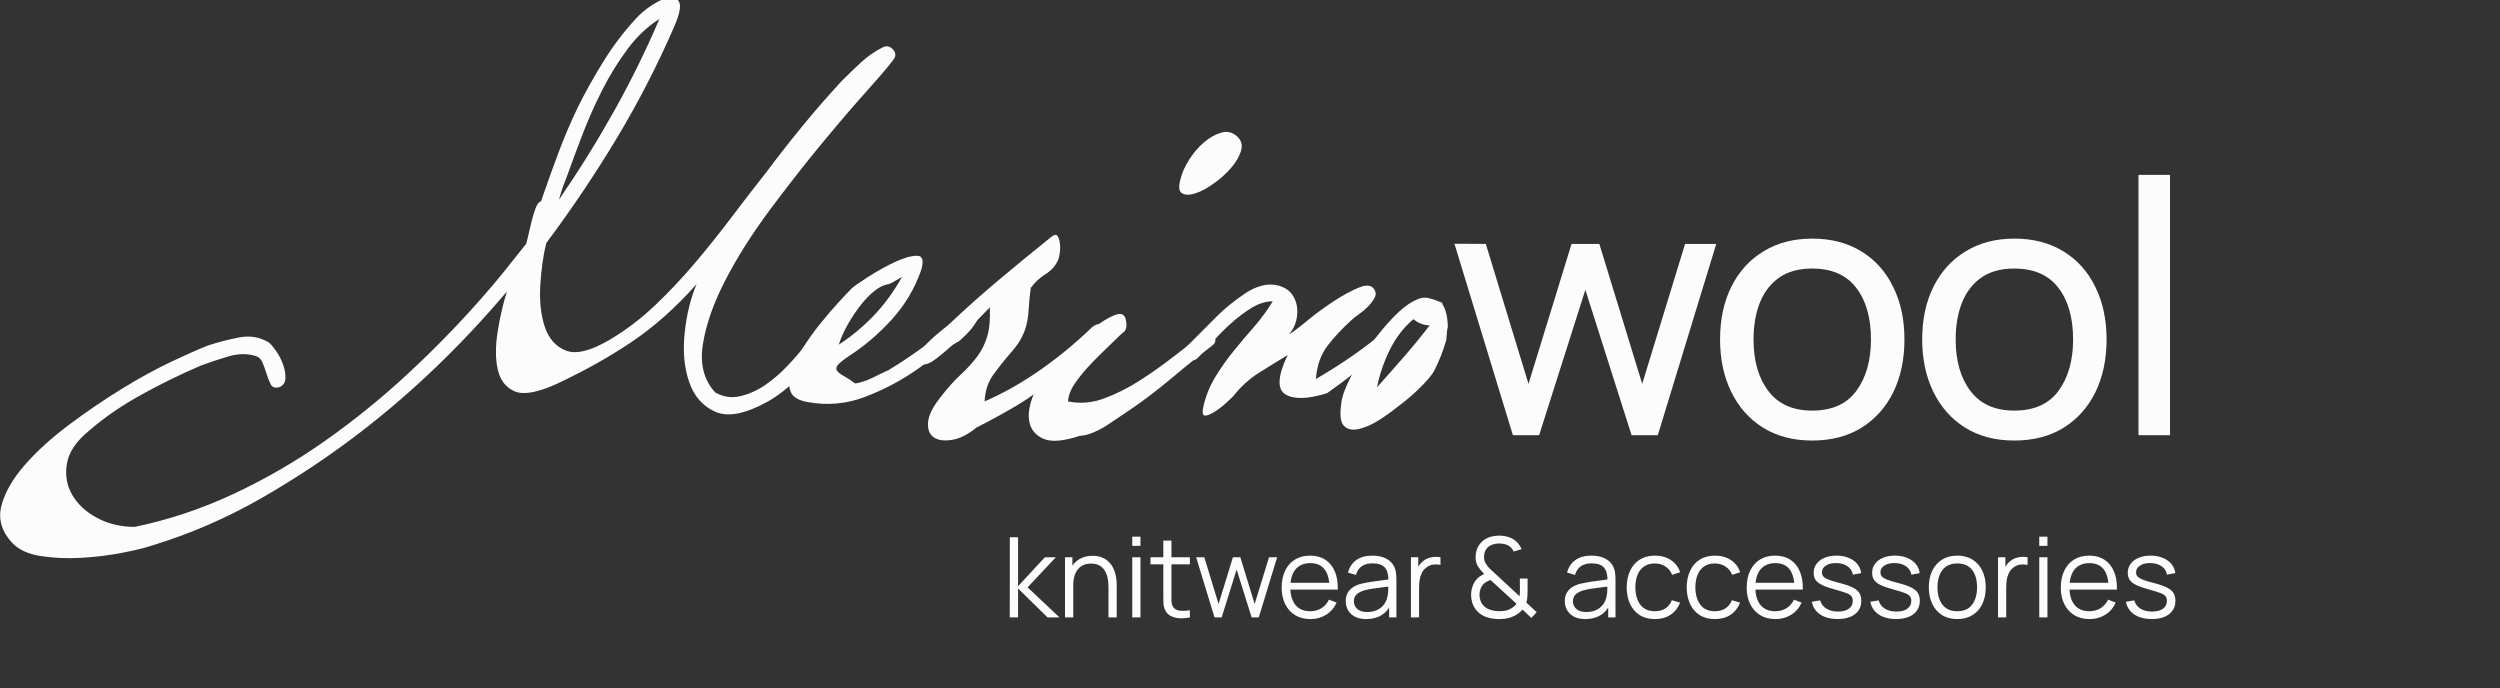 <?xml version="1.0" encoding="UTF-8"?> <svg xmlns="http://www.w3.org/2000/svg" width="247" height="68" viewBox="0 0 247 68" fill="none"><rect x="0" y="0" width="247" height="68" fill="#333333" stroke="none"/> <g clip-path="url(#clip0_176_246)"> <path d="M88.238 5.936C87.845 6.477 86.988 7.486 85.664 8.961C84.341 10.437 82.845 12.184 81.178 14.2C79.512 16.218 77.808 18.395 76.068 20.731C74.327 23.068 72.869 25.367 71.693 27.631C70.516 29.894 69.768 32.009 69.45 33.977C69.131 35.945 69.535 37.544 70.663 38.773C71.448 39.217 72.269 39.34 73.126 39.143C73.984 38.946 74.793 38.589 75.553 38.072C76.313 37.556 77.036 36.941 77.722 36.227C78.409 35.514 78.996 34.838 79.487 34.198C79.732 33.854 79.928 33.731 80.076 33.829C80.223 33.927 80.308 34.124 80.333 34.42C80.357 34.715 80.32 35.06 80.223 35.453C80.125 35.846 79.953 36.191 79.708 36.486C79.168 37.076 78.568 37.654 77.906 38.22C77.244 38.785 76.57 39.266 75.884 39.659C73.678 40.888 71.95 41.233 70.7 40.692C69.45 40.151 68.58 39.167 68.089 37.741C67.6 36.314 67.452 34.69 67.648 32.87C67.844 31.049 68.236 29.451 68.825 28.074C66.766 30.386 64.621 32.292 62.391 33.792C60.16 35.293 57.672 36.682 54.927 37.962C53.064 38.798 51.703 39.032 50.846 38.663C49.988 38.294 49.436 37.593 49.192 36.56C48.946 35.526 48.934 34.297 49.154 32.87C49.375 31.443 49.681 30.09 50.074 28.811C47.868 31.419 45.552 33.891 43.124 36.227C40.698 38.565 38.136 40.766 35.44 42.832C32.352 45.193 29.104 47.345 25.698 49.289C22.29 51.232 18.724 52.769 14.998 53.901C14.262 54.147 13.246 54.393 11.947 54.639C10.647 54.885 9.312 55.045 7.939 55.118C6.566 55.192 5.255 55.13 4.005 54.934C2.755 54.737 1.811 54.294 1.174 53.605C0.144 52.474 -0.198 51.257 0.144 49.953C0.487 48.649 1.248 47.321 2.424 45.968C3.6 44.615 5.059 43.287 6.799 41.983C8.539 40.68 10.292 39.486 12.057 38.404C13.822 37.322 15.489 36.412 17.057 35.674C18.626 34.937 19.802 34.42 20.587 34.124C21.469 33.829 22.462 33.571 23.565 33.349C24.668 33.128 25.66 33.288 26.543 33.829C26.739 33.977 26.984 34.26 27.278 34.678C27.573 35.096 27.805 35.551 27.977 36.043C28.148 36.535 28.222 36.99 28.197 37.408C28.173 37.826 27.965 38.109 27.572 38.257C27.18 38.355 26.91 38.269 26.764 37.999C26.617 37.728 26.482 37.396 26.359 37.002C26.236 36.608 26.102 36.227 25.955 35.859C25.807 35.49 25.562 35.256 25.22 35.158C24.386 34.912 23.479 34.937 22.499 35.231C21.518 35.526 20.636 35.822 19.851 36.117C17.891 36.953 15.929 37.913 13.969 38.995C12.008 40.077 10.292 41.258 8.821 42.537C7.547 43.57 6.812 44.652 6.615 45.784C6.419 46.915 6.591 47.948 7.13 48.883C7.669 49.818 8.49 50.581 9.593 51.17C10.696 51.761 11.934 52.056 13.307 52.056C16.641 51.367 19.888 50.285 23.05 48.809C26.212 47.333 29.227 45.587 32.094 43.57C34.962 41.553 37.696 39.34 40.294 36.928C42.892 34.518 45.294 32.059 47.5 29.549C48.284 28.664 49.044 27.766 49.779 26.856C50.515 25.946 51.25 25.024 51.986 24.088C52.035 23.941 52.108 23.646 52.206 23.203C52.304 22.76 52.415 22.294 52.537 21.801C52.66 21.309 52.794 20.879 52.941 20.51C53.089 20.141 53.26 19.932 53.457 19.882C53.995 18.308 54.559 16.735 55.147 15.16C55.736 13.586 56.397 12.036 57.133 10.511C57.868 9.035 58.702 7.547 59.633 6.047C60.565 4.546 61.619 3.156 62.795 1.877C63.285 1.336 63.861 0.856 64.523 0.439C65.185 0.02 65.748 -0.213 66.214 -0.262C66.68 -0.311 66.986 -0.127 67.134 0.291C67.281 0.709 67.109 1.484 66.618 2.616C64.952 6.453 63.052 10.142 60.92 13.684C58.787 17.226 56.471 20.67 53.971 24.015C53.676 25.196 53.481 26.573 53.383 28.147C53.285 29.721 53.432 31.099 53.824 32.28C54.216 33.461 54.915 34.247 55.919 34.641C56.925 35.035 58.383 34.666 60.295 33.535C61.864 32.599 63.335 31.481 64.707 30.177C66.08 28.873 67.391 27.483 68.641 26.007C69.891 24.532 71.092 23.031 72.244 21.506C73.396 19.981 74.536 18.505 75.663 17.078C76.84 15.504 78.053 13.955 79.303 12.43C80.553 10.905 81.84 9.429 83.163 8.002C83.801 7.362 84.439 6.748 85.076 6.157C85.713 5.567 86.424 5.075 87.209 4.681C87.6 4.485 87.943 4.558 88.238 4.903C88.532 5.247 88.532 5.591 88.238 5.936ZM56.03 17.374C55.932 17.62 55.809 17.94 55.662 18.333C55.515 18.727 55.368 19.194 55.221 19.735C57.182 16.881 58.996 13.967 60.662 10.991C62.329 8.014 63.824 4.977 65.148 1.877C63.971 2.616 62.918 3.611 61.986 4.866C61.054 6.121 60.221 7.474 59.486 8.925C58.751 10.376 58.101 11.839 57.537 13.315C56.974 14.791 56.471 16.144 56.03 17.374Z" fill="#FCFCFC"></path> <path d="M95.818 31.468C96.407 31.222 96.677 31.197 96.628 31.394C96.579 31.591 96.431 31.862 96.186 32.206C95.941 32.55 95.647 32.883 95.304 33.202C94.961 33.522 94.789 33.682 94.789 33.682C94.005 34.124 93.269 34.592 92.583 35.084C91.897 35.576 91.211 36.068 90.524 36.56C88.955 37.642 87.265 38.528 85.451 39.217C83.637 39.905 81.773 40.077 79.862 39.733C78.93 39.585 78.354 39.253 78.134 38.736C77.914 38.22 77.914 37.593 78.134 36.855C78.354 36.117 78.735 35.318 79.273 34.457C79.813 33.596 80.401 32.772 81.038 31.985C81.676 31.197 82.277 30.496 82.84 29.882C83.404 29.267 83.833 28.812 84.127 28.516C84.323 28.319 84.862 27.938 85.745 27.373C86.627 26.807 87.509 26.315 88.392 25.897C89.274 25.479 90.01 25.27 90.598 25.27C91.186 25.27 91.309 25.786 90.966 26.819C90.328 28.59 89.372 30.177 88.098 31.579C86.823 32.981 85.426 34.174 83.906 35.158C83.318 35.551 82.938 35.859 82.766 36.08C82.595 36.301 82.583 36.498 82.73 36.67C82.877 36.843 83.11 37.015 83.428 37.187C83.747 37.359 84.103 37.593 84.495 37.888C85.083 37.79 85.647 37.605 86.186 37.334C86.725 37.064 87.265 36.806 87.803 36.56C89.176 35.723 90.5 34.825 91.774 33.866C93.049 32.907 94.397 32.108 95.818 31.468ZM87.803 28.074C87.362 28.122 86.897 28.344 86.406 28.738C85.917 29.132 85.451 29.611 85.009 30.177C84.568 30.742 84.152 31.37 83.759 32.059C83.367 32.747 83.073 33.411 82.877 34.051C84.152 33.215 85.315 32.243 86.37 31.136C87.424 30.029 88.343 28.762 89.127 27.336C89.078 27.385 88.857 27.52 88.466 27.741C88.073 27.963 87.853 28.074 87.803 28.074Z" fill="#FCFCFC"></path> <path d="M107.869 32.354C108.164 32.108 108.385 32.009 108.531 32.058C108.678 32.108 108.764 32.243 108.789 32.464C108.813 32.686 108.764 32.956 108.642 33.275C108.519 33.595 108.286 33.878 107.943 34.124C107.256 34.666 106.582 35.206 105.921 35.748C105.259 36.289 104.585 36.879 103.899 37.519C102.82 38.502 101.631 39.376 100.332 40.138C99.033 40.901 97.746 41.602 96.472 42.242C95.639 42.93 94.829 43.336 94.045 43.459C93.26 43.582 92.66 43.496 92.244 43.201C91.827 42.906 91.643 42.413 91.692 41.725C91.741 41.036 92.158 40.2 92.942 39.216C93.628 38.33 94.291 37.593 94.927 37.002C95.565 36.412 96.104 35.822 96.545 35.231C96.987 34.641 97.317 33.977 97.538 33.239C97.759 32.501 97.844 31.542 97.795 30.361C97.55 30.607 97.121 31.049 96.508 31.689C95.896 32.329 95.246 32.981 94.559 33.645C93.874 34.309 93.211 34.887 92.575 35.379C91.937 35.871 91.472 36.068 91.177 35.969C90.687 35.822 90.528 35.551 90.7 35.158C90.871 34.764 91.177 34.346 91.618 33.903C92.06 33.461 92.513 33.055 92.979 32.686C93.445 32.316 93.727 32.083 93.825 31.985C95.442 30.459 97.072 29.008 98.715 27.631C100.357 26.253 102.036 24.876 103.752 23.498C104.095 23.203 104.328 23.129 104.45 23.277C104.573 23.425 104.658 23.658 104.707 23.978C104.756 24.298 104.756 24.63 104.707 24.974C104.658 25.318 104.609 25.54 104.56 25.638C104.315 26.229 103.899 26.708 103.31 27.077C102.722 27.446 102.232 27.901 101.839 28.442C101.741 29.131 101.68 29.746 101.656 30.287C101.631 30.829 101.57 31.345 101.472 31.837C101.374 32.329 101.203 32.821 100.957 33.313C100.712 33.804 100.344 34.321 99.855 34.862C99.217 35.6 98.641 36.326 98.126 37.039C97.612 37.752 97.329 38.626 97.28 39.658C99.192 38.822 101.056 37.765 102.869 36.486C104.683 35.206 106.35 33.829 107.869 32.354Z" fill="#FCFCFC"></path> <path d="M119.048 32.87C119.391 32.624 119.685 32.711 119.93 33.128C120.175 33.547 120.126 33.879 119.783 34.125C119.391 34.42 118.84 34.85 118.128 35.416C117.418 35.982 116.682 36.585 115.923 37.224C115.163 37.864 114.428 38.454 113.716 38.995C113.006 39.536 112.43 39.954 111.989 40.25C111.694 40.447 111.314 40.705 110.848 41.025C110.383 41.345 109.905 41.664 109.415 41.984C108.924 42.304 108.435 42.562 107.944 42.758C107.454 42.955 107.037 43.054 106.694 43.054C105.076 43.595 103.876 43.693 103.091 43.349C102.307 43.005 101.841 42.439 101.694 41.652C101.546 40.864 101.706 39.93 102.171 38.848C102.637 37.766 103.36 36.732 104.341 35.748C104.488 35.551 104.917 35.121 105.628 34.457C106.338 33.793 107.099 33.141 107.907 32.501C108.716 31.862 109.451 31.407 110.114 31.137C110.775 30.866 111.155 31.05 111.254 31.69C111.351 32.231 111.277 32.6 111.033 32.797C110.788 32.993 110.493 33.264 110.15 33.609C109.758 34.002 109.317 34.433 108.826 34.9C108.337 35.367 107.858 35.859 107.393 36.376C106.927 36.892 106.51 37.421 106.143 37.963C105.775 38.503 105.567 39.069 105.518 39.659C106.694 39.905 107.883 39.807 109.084 39.365C110.285 38.922 111.462 38.331 112.614 37.593C113.765 36.855 114.893 36.056 115.996 35.195C117.099 34.334 118.117 33.559 119.048 32.87ZM116.621 17.743C116.769 17.103 117.062 16.44 117.503 15.751C117.945 15.062 118.447 14.484 119.011 14.017C119.575 13.549 120.139 13.242 120.702 13.094C121.266 12.946 121.768 13.069 122.21 13.463C122.651 13.857 122.786 14.337 122.614 14.902C122.442 15.468 122.112 16.034 121.621 16.599C121.131 17.165 120.555 17.681 119.893 18.149C119.231 18.617 118.631 18.936 118.092 19.108C117.553 19.28 117.124 19.28 116.805 19.108C116.486 18.936 116.425 18.481 116.621 17.743Z" fill="#FCFCFC"></path> <path d="M137.143 32.428C137.437 32.134 137.658 32.022 137.805 32.096C137.952 32.17 138.013 32.342 137.988 32.613C137.964 32.884 137.854 33.203 137.658 33.572C137.462 33.941 137.192 34.273 136.848 34.569C135.868 35.257 134.913 35.971 133.981 36.708C133.049 37.446 132.094 38.159 131.113 38.848C129.201 39.438 127.829 39.476 126.995 38.959C126.162 38.443 126.235 37.151 127.216 35.085C126.235 35.675 125.28 36.266 124.348 36.856C123.417 37.446 122.583 38.209 121.848 39.144C121.799 39.193 121.591 39.39 121.223 39.734C120.855 40.078 120.463 40.385 120.046 40.656C119.629 40.927 119.299 41.062 119.054 41.062C118.808 41.062 118.759 40.743 118.906 40.103C119.152 39.07 119.544 38.11 120.083 37.225C120.622 36.34 121.223 35.491 121.884 34.679C122.546 33.867 123.22 33.068 123.907 32.281C124.593 31.494 125.206 30.658 125.745 29.772C125.059 29.772 124.372 29.981 123.686 30.399C123 30.817 122.326 31.321 121.664 31.912C121.002 32.502 120.39 33.117 119.826 33.757C119.262 34.396 118.759 34.938 118.318 35.38C118.171 35.528 117.987 35.601 117.766 35.601C117.546 35.601 117.362 35.54 117.215 35.417C117.068 35.294 116.97 35.135 116.921 34.938C116.872 34.741 116.945 34.544 117.141 34.347L120.304 31.174C120.647 30.83 121.064 30.461 121.553 30.067C122.044 29.673 122.546 29.305 123.061 28.96C123.576 28.616 124.115 28.37 124.678 28.222C125.243 28.075 125.794 28.075 126.334 28.222C126.872 28.37 127.289 28.628 127.583 28.997C127.878 29.366 128.061 29.784 128.135 30.251C128.208 30.719 128.184 31.198 128.061 31.691C127.939 32.183 127.706 32.625 127.363 33.019C127.657 32.871 128.22 32.453 129.054 31.764C129.887 31.075 130.77 30.423 131.701 29.809C132.632 29.194 133.491 28.727 134.275 28.407C135.06 28.087 135.574 28.173 135.819 28.665C135.966 28.911 135.954 29.182 135.783 29.477C135.611 29.772 135.39 30.055 135.121 30.325C134.851 30.596 134.556 30.842 134.238 31.063C133.92 31.285 133.687 31.469 133.54 31.617C132.657 32.404 131.873 33.24 131.186 34.125C130.5 35.011 130.108 36.118 130.01 37.446C131.284 36.708 132.522 35.921 133.723 35.085C134.924 34.248 136.064 33.363 137.143 32.428Z" fill="#FCFCFC"></path> <path d="M141.067 29.438C140.699 29.364 140.323 29.427 139.931 29.624C139.245 29.919 138.491 30.487 137.658 31.347C136.824 32.209 136.041 33.179 135.306 34.212C134.571 35.245 133.942 36.283 133.403 37.342C132.864 38.399 132.554 39.278 132.504 39.967C132.357 41.05 132.452 41.745 132.795 42.088C133.139 42.433 133.638 42.528 134.275 42.38C134.912 42.233 135.631 41.916 136.416 41.399C137.201 40.882 137.953 40.319 138.689 39.728C139.424 39.138 140.081 38.542 140.645 37.951C141.209 37.361 141.555 36.92 141.702 36.625C141.947 36.133 142.166 35.659 142.362 35.166C142.558 34.675 142.717 34.173 142.865 33.681C142.869 33.655 142.887 33.652 142.891 33.629C142.928 33.213 142.963 32.757 142.97 32.674C142.985 32.49 143.032 32.414 143.05 32.249C143.018 31.376 142.868 30.597 142.521 30.074C142.489 30.027 142.517 29.966 142.495 29.916C142.382 29.87 142.262 29.831 142.151 29.782C141.808 29.635 141.435 29.512 141.067 29.438ZM139.641 31.533C140.13 31.927 140.664 32.143 141.253 32.143C140.419 33.225 139.571 34.264 138.689 35.273C137.806 36.281 136.928 37.286 136.046 38.269C136.291 37.039 136.7 35.815 137.288 34.61C137.876 33.404 138.66 32.369 139.641 31.533Z" fill="#FCFCFC"></path> <path d="M149.475 43L143.7 24.082L146.798 24.1L151.015 37.925L155.268 24.1H158.015L162.25 37.925L166.485 24.1H169.565L163.79 43H161.2L156.633 28.633L152.065 43H149.475ZM179.042 43.525C177.163 43.525 175.542 43.099 174.177 42.248C172.823 41.396 171.779 40.218 171.044 38.712C170.309 37.208 169.942 35.481 169.942 33.532C169.942 31.549 170.315 29.811 171.062 28.317C171.808 26.824 172.864 25.663 174.229 24.835C175.594 23.995 177.198 23.575 179.042 23.575C180.932 23.575 182.559 24.001 183.924 24.852C185.289 25.692 186.333 26.865 187.057 28.37C187.792 29.863 188.159 31.584 188.159 33.532C188.159 35.504 187.792 37.242 187.057 38.748C186.322 40.241 185.272 41.413 183.907 42.265C182.542 43.105 180.92 43.525 179.042 43.525ZM179.042 40.568C181.002 40.568 182.46 39.914 183.417 38.608C184.373 37.301 184.852 35.609 184.852 33.532C184.852 31.398 184.368 29.7 183.399 28.44C182.431 27.168 180.978 26.532 179.042 26.532C177.723 26.532 176.638 26.83 175.787 27.425C174.935 28.02 174.299 28.843 173.879 29.892C173.459 30.942 173.249 32.156 173.249 33.532C173.249 35.656 173.739 37.359 174.719 38.642C175.699 39.926 177.14 40.568 179.042 40.568ZM199.012 43.525C197.134 43.525 195.512 43.099 194.147 42.248C192.794 41.396 191.75 40.218 191.015 38.712C190.28 37.208 189.912 35.481 189.912 33.532C189.912 31.549 190.286 29.811 191.032 28.317C191.779 26.824 192.835 25.663 194.2 24.835C195.565 23.995 197.169 23.575 199.012 23.575C200.902 23.575 202.53 24.001 203.895 24.852C205.26 25.692 206.304 26.865 207.027 28.37C207.762 29.863 208.13 31.584 208.13 33.532C208.13 35.504 207.762 37.242 207.027 38.748C206.292 40.241 205.242 41.413 203.877 42.265C202.512 43.105 200.891 43.525 199.012 43.525ZM199.012 40.568C200.972 40.568 202.431 39.914 203.387 38.608C204.344 37.301 204.822 35.609 204.822 33.532C204.822 31.398 204.338 29.7 203.37 28.44C202.401 27.168 200.949 26.532 199.012 26.532C197.694 26.532 196.609 26.83 195.757 27.425C194.906 28.02 194.27 28.843 193.85 29.892C193.43 30.942 193.22 32.156 193.22 33.532C193.22 35.656 193.71 37.359 194.69 38.642C195.67 39.926 197.111 40.568 199.012 40.568ZM211.283 43V17.275H214.398V43H211.283Z" fill="#FCFCFC"></path> <path d="M99.764 61L99.77 53.08H100.584V57.92L103.235 55.06H104.313L101.53 58.03L104.676 61H103.499L100.584 58.14V61H99.764ZM109.517 61V57.969C109.517 57.639 109.486 57.337 109.424 57.062C109.361 56.783 109.26 56.541 109.121 56.336C108.985 56.127 108.808 55.966 108.588 55.852C108.371 55.738 108.107 55.681 107.796 55.681C107.51 55.681 107.257 55.731 107.037 55.83C106.82 55.929 106.637 56.072 106.487 56.259C106.34 56.442 106.228 56.666 106.151 56.93C106.074 57.194 106.036 57.495 106.036 57.832L105.464 57.706C105.464 57.097 105.57 56.585 105.783 56.171C105.995 55.757 106.289 55.443 106.663 55.23C107.037 55.018 107.466 54.911 107.95 54.911C108.305 54.911 108.615 54.967 108.879 55.077C109.147 55.187 109.372 55.335 109.556 55.522C109.743 55.709 109.893 55.923 110.007 56.166C110.12 56.404 110.203 56.659 110.254 56.93C110.305 57.198 110.331 57.465 110.331 57.733V61H109.517ZM105.222 61V55.06H105.953V56.523H106.036V61H105.222ZM111.868 53.932V53.025H112.677V53.932H111.868ZM111.868 61V55.06H112.677V61H111.868ZM117.56 61C117.226 61.07 116.896 61.097 116.57 61.083C116.247 61.068 115.957 60.998 115.701 60.873C115.448 60.749 115.255 60.554 115.123 60.291C115.017 60.071 114.958 59.849 114.947 59.625C114.94 59.398 114.936 59.139 114.936 58.849V53.41H115.739V58.816C115.739 59.066 115.741 59.275 115.745 59.444C115.752 59.608 115.79 59.755 115.86 59.883C115.992 60.129 116.201 60.276 116.487 60.324C116.777 60.371 117.134 60.36 117.56 60.291V61ZM113.666 55.753V55.06H117.56V55.753H113.666ZM119.995 61L118.18 55.054L118.988 55.06L120.396 59.675L121.81 55.06H122.547L123.96 59.675L125.379 55.06H126.182L124.367 61H123.663L122.178 56.27L120.699 61H119.995ZM129.472 61.165C128.893 61.165 128.39 61.037 127.965 60.78C127.543 60.523 127.215 60.162 126.98 59.697C126.746 59.231 126.628 58.684 126.628 58.057C126.628 57.408 126.744 56.847 126.975 56.374C127.206 55.901 127.53 55.537 127.948 55.28C128.37 55.023 128.867 54.895 129.439 54.895C130.026 54.895 130.526 55.031 130.94 55.302C131.355 55.57 131.668 55.955 131.881 56.457C132.094 56.959 132.191 57.559 132.172 58.255H131.347V57.969C131.333 57.2 131.166 56.618 130.847 56.226C130.532 55.834 130.07 55.638 129.461 55.638C128.823 55.638 128.333 55.845 127.992 56.259C127.655 56.673 127.486 57.264 127.486 58.03C127.486 58.778 127.655 59.359 127.992 59.773C128.333 60.184 128.816 60.389 129.439 60.389C129.864 60.389 130.235 60.292 130.55 60.098C130.869 59.9 131.12 59.616 131.303 59.245L132.057 59.537C131.822 60.054 131.476 60.456 131.017 60.742C130.563 61.024 130.048 61.165 129.472 61.165ZM127.2 58.255V57.579H131.738V58.255H127.2ZM134.985 61.165C134.538 61.165 134.162 61.084 133.858 60.923C133.557 60.762 133.331 60.547 133.181 60.279C133.031 60.012 132.956 59.72 132.956 59.405C132.956 59.082 133.02 58.807 133.148 58.58C133.28 58.349 133.458 58.16 133.682 58.014C133.909 57.867 134.171 57.755 134.468 57.678C134.769 57.605 135.101 57.541 135.464 57.486C135.83 57.427 136.188 57.377 136.536 57.337C136.888 57.293 137.196 57.251 137.46 57.211L137.174 57.386C137.185 56.8 137.071 56.365 136.833 56.083C136.595 55.801 136.18 55.66 135.59 55.66C135.183 55.66 134.838 55.751 134.556 55.934C134.277 56.118 134.081 56.407 133.968 56.803L133.181 56.572C133.317 56.041 133.59 55.628 134.001 55.335C134.411 55.042 134.945 54.895 135.601 54.895C136.144 54.895 136.604 54.998 136.982 55.203C137.363 55.405 137.632 55.698 137.79 56.083C137.863 56.255 137.911 56.448 137.933 56.66C137.955 56.873 137.966 57.09 137.966 57.309V61H137.246V59.51L137.455 59.597C137.253 60.107 136.939 60.496 136.514 60.764C136.089 61.031 135.579 61.165 134.985 61.165ZM135.079 60.467C135.456 60.467 135.786 60.399 136.069 60.263C136.351 60.127 136.578 59.942 136.751 59.708C136.923 59.469 137.035 59.202 137.086 58.904C137.13 58.714 137.154 58.505 137.158 58.278C137.161 58.047 137.163 57.874 137.163 57.761L137.471 57.92C137.196 57.957 136.897 57.993 136.575 58.03C136.256 58.067 135.94 58.109 135.629 58.157C135.321 58.204 135.042 58.261 134.793 58.327C134.624 58.375 134.461 58.443 134.303 58.531C134.145 58.615 134.015 58.728 133.913 58.871C133.814 59.014 133.764 59.192 133.764 59.405C133.764 59.577 133.806 59.744 133.891 59.906C133.979 60.067 134.118 60.201 134.309 60.307C134.503 60.413 134.76 60.467 135.079 60.467ZM139.398 61V55.06H140.124V56.49L139.981 56.303C140.047 56.127 140.133 55.966 140.239 55.819C140.346 55.669 140.461 55.546 140.586 55.45C140.74 55.315 140.92 55.212 141.125 55.142C141.33 55.069 141.537 55.027 141.746 55.016C141.955 55.001 142.146 55.016 142.318 55.06V55.819C142.102 55.764 141.866 55.751 141.609 55.781C141.352 55.81 141.116 55.913 140.899 56.089C140.701 56.242 140.553 56.428 140.454 56.644C140.355 56.857 140.289 57.084 140.256 57.326C140.223 57.564 140.206 57.801 140.206 58.035V61H139.398ZM148.11 61.165C147.67 61.165 147.262 61.103 146.884 60.978C146.51 60.85 146.196 60.65 145.943 60.379C145.745 60.166 145.599 59.929 145.503 59.669C145.408 59.405 145.355 59.126 145.344 58.833C145.34 58.554 145.381 58.278 145.465 58.002C145.549 57.727 145.681 57.484 145.861 57.271C145.967 57.139 146.086 57.029 146.218 56.941C146.354 56.853 146.493 56.778 146.636 56.715C146.361 56.429 146.151 56.166 146.004 55.923C145.861 55.678 145.789 55.377 145.789 55.022C145.789 54.614 145.892 54.242 146.097 53.905C146.306 53.568 146.594 53.316 146.961 53.151C147.148 53.067 147.339 53.008 147.533 52.975C147.731 52.939 147.927 52.92 148.121 52.92C148.418 52.92 148.71 52.963 148.996 53.047C149.282 53.128 149.526 53.256 149.727 53.432C149.863 53.538 149.982 53.665 150.085 53.812C150.188 53.955 150.268 54.105 150.327 54.263L149.546 54.493C149.469 54.295 149.341 54.129 149.161 53.993C149.022 53.883 148.86 53.806 148.677 53.762C148.497 53.718 148.316 53.696 148.132 53.696C147.821 53.696 147.538 53.757 147.285 53.877C147.065 53.987 146.9 54.14 146.79 54.334C146.68 54.528 146.625 54.756 146.625 55.016C146.625 55.24 146.662 55.425 146.735 55.572C146.809 55.715 146.915 55.87 147.054 56.039C147.135 56.127 147.225 56.217 147.324 56.309C147.423 56.397 147.524 56.488 147.626 56.584L150.134 58.91C150.149 58.807 150.158 58.708 150.162 58.613C150.166 58.514 150.167 58.417 150.167 58.322L150.162 57.161H150.926V58.377C150.926 58.666 150.915 58.903 150.893 59.086C150.871 59.269 150.842 59.422 150.805 59.542L151.828 60.483L151.295 61.05L150.42 60.224C150.299 60.382 150.145 60.523 149.958 60.648C149.775 60.773 149.592 60.87 149.408 60.94C149.21 61.028 149.001 61.086 148.781 61.115C148.561 61.148 148.338 61.165 148.11 61.165ZM148.121 60.384C148.33 60.384 148.519 60.371 148.688 60.346C148.857 60.32 149.018 60.267 149.172 60.186C149.366 60.083 149.511 59.988 149.606 59.9C149.702 59.808 149.779 59.728 149.837 59.658L147.263 57.304C147.109 57.352 146.965 57.418 146.829 57.502C146.697 57.583 146.583 57.68 146.488 57.794C146.382 57.925 146.303 58.078 146.251 58.25C146.2 58.422 146.174 58.604 146.174 58.794C146.182 58.996 146.215 59.183 146.273 59.355C146.336 59.524 146.427 59.675 146.548 59.806C146.721 60.008 146.952 60.155 147.241 60.246C147.531 60.338 147.824 60.384 148.121 60.384ZM156.631 61.165C156.183 61.165 155.807 61.084 155.503 60.923C155.202 60.762 154.977 60.547 154.827 60.279C154.676 60.012 154.601 59.72 154.601 59.405C154.601 59.082 154.665 58.807 154.794 58.58C154.926 58.349 155.103 58.16 155.327 58.014C155.554 57.867 155.817 57.755 156.114 57.678C156.414 57.605 156.746 57.541 157.109 57.486C157.476 57.427 157.833 57.377 158.182 57.337C158.534 57.293 158.842 57.251 159.106 57.211L158.82 57.386C158.831 56.8 158.717 56.365 158.479 56.083C158.24 55.801 157.826 55.66 157.236 55.66C156.829 55.66 156.484 55.751 156.202 55.934C155.923 56.118 155.727 56.407 155.613 56.803L154.827 56.572C154.962 56.041 155.235 55.628 155.646 55.335C156.057 55.042 156.59 54.895 157.247 54.895C157.789 54.895 158.249 54.998 158.627 55.203C159.008 55.405 159.278 55.698 159.436 56.083C159.509 56.255 159.557 56.448 159.579 56.66C159.601 56.873 159.612 57.09 159.612 57.309V61H158.891V59.51L159.1 59.597C158.898 60.107 158.585 60.496 158.16 60.764C157.734 61.031 157.225 61.165 156.631 61.165ZM156.724 60.467C157.102 60.467 157.432 60.399 157.714 60.263C157.996 60.127 158.224 59.942 158.396 59.708C158.568 59.469 158.68 59.202 158.732 58.904C158.776 58.714 158.799 58.505 158.803 58.278C158.807 58.047 158.809 57.874 158.809 57.761L159.117 57.92C158.842 57.957 158.543 57.993 158.22 58.03C157.901 58.067 157.586 58.109 157.274 58.157C156.966 58.204 156.687 58.261 156.438 58.327C156.269 58.375 156.106 58.443 155.949 58.531C155.791 58.615 155.661 58.728 155.558 58.871C155.459 59.014 155.41 59.192 155.41 59.405C155.41 59.577 155.452 59.744 155.536 59.906C155.624 60.067 155.763 60.201 155.954 60.307C156.148 60.413 156.405 60.467 156.724 60.467ZM163.507 61.165C162.91 61.165 162.404 61.031 161.989 60.764C161.575 60.496 161.26 60.127 161.043 59.658C160.831 59.185 160.721 58.642 160.713 58.03C160.721 57.407 160.834 56.86 161.054 56.391C161.274 55.918 161.592 55.551 162.006 55.291C162.42 55.027 162.923 54.895 163.513 54.895C164.114 54.895 164.637 55.042 165.08 55.335C165.528 55.628 165.834 56.03 165.999 56.539L165.207 56.792C165.068 56.437 164.846 56.162 164.541 55.968C164.241 55.77 163.896 55.67 163.507 55.67C163.071 55.67 162.71 55.771 162.424 55.973C162.138 56.171 161.925 56.448 161.786 56.803C161.647 57.159 161.575 57.568 161.571 58.03C161.579 58.741 161.744 59.313 162.066 59.746C162.389 60.175 162.869 60.389 163.507 60.389C163.911 60.389 164.254 60.298 164.536 60.114C164.822 59.928 165.038 59.656 165.185 59.3L165.999 59.542C165.779 60.071 165.456 60.474 165.031 60.752C164.606 61.028 164.098 61.165 163.507 61.165ZM169.437 61.165C168.839 61.165 168.333 61.031 167.919 60.764C167.505 60.496 167.189 60.127 166.973 59.658C166.76 59.185 166.65 58.642 166.643 58.03C166.65 57.407 166.764 56.86 166.984 56.391C167.204 55.918 167.521 55.551 167.936 55.291C168.35 55.027 168.852 54.895 169.443 54.895C170.044 54.895 170.566 55.042 171.01 55.335C171.457 55.628 171.764 56.03 171.929 56.539L171.137 56.792C170.997 56.437 170.775 56.162 170.471 55.968C170.17 55.77 169.826 55.67 169.437 55.67C169.001 55.67 168.64 55.771 168.354 55.973C168.068 56.171 167.855 56.448 167.716 56.803C167.576 57.159 167.505 57.568 167.501 58.03C167.508 58.741 167.673 59.313 167.996 59.746C168.319 60.175 168.799 60.389 169.437 60.389C169.84 60.389 170.183 60.298 170.466 60.114C170.752 59.928 170.968 59.656 171.115 59.3L171.929 59.542C171.709 60.071 171.386 60.474 170.961 60.752C170.535 61.028 170.027 61.165 169.437 61.165ZM175.416 61.165C174.837 61.165 174.335 61.037 173.909 60.78C173.488 60.523 173.159 60.162 172.925 59.697C172.69 59.231 172.573 58.684 172.573 58.057C172.573 57.408 172.688 56.847 172.919 56.374C173.15 55.901 173.475 55.537 173.893 55.28C174.314 55.023 174.811 54.895 175.383 54.895C175.97 54.895 176.47 55.031 176.885 55.302C177.299 55.57 177.613 55.955 177.825 56.457C178.038 56.959 178.135 57.559 178.117 58.255H177.292V57.969C177.277 57.2 177.11 56.618 176.791 56.226C176.476 55.834 176.014 55.638 175.405 55.638C174.767 55.638 174.278 55.845 173.937 56.259C173.599 56.673 173.431 57.264 173.431 58.03C173.431 58.778 173.599 59.359 173.937 59.773C174.278 60.184 174.76 60.389 175.383 60.389C175.809 60.389 176.179 60.292 176.494 60.098C176.813 59.9 177.064 59.616 177.248 59.245L178.001 59.537C177.767 60.054 177.42 60.456 176.962 60.742C176.507 61.024 175.992 61.165 175.416 61.165ZM173.145 58.255V57.579H177.682V58.255H173.145ZM181.554 61.16C180.857 61.16 180.283 61.009 179.832 60.709C179.385 60.408 179.11 59.99 179.007 59.455L179.832 59.317C179.92 59.654 180.12 59.924 180.432 60.126C180.747 60.324 181.136 60.422 181.598 60.422C182.049 60.422 182.405 60.329 182.665 60.142C182.925 59.951 183.055 59.693 183.055 59.367C183.055 59.183 183.013 59.035 182.929 58.921C182.848 58.804 182.681 58.696 182.428 58.596C182.175 58.498 181.798 58.38 181.295 58.245C180.756 58.098 180.335 57.951 180.03 57.804C179.726 57.658 179.51 57.489 179.381 57.298C179.253 57.104 179.189 56.868 179.189 56.589C179.189 56.252 179.284 55.956 179.475 55.703C179.666 55.447 179.93 55.249 180.267 55.109C180.604 54.967 180.997 54.895 181.444 54.895C181.891 54.895 182.291 54.968 182.643 55.115C182.999 55.258 183.285 55.46 183.501 55.72C183.717 55.98 183.846 56.283 183.886 56.627L183.061 56.776C183.006 56.428 182.832 56.153 182.538 55.951C182.249 55.746 181.88 55.639 181.433 55.632C181.011 55.621 180.668 55.702 180.404 55.874C180.14 56.043 180.008 56.268 180.008 56.55C180.008 56.708 180.056 56.844 180.151 56.958C180.247 57.068 180.419 57.172 180.668 57.271C180.921 57.37 181.281 57.478 181.746 57.596C182.293 57.735 182.722 57.882 183.033 58.035C183.345 58.19 183.567 58.371 183.699 58.58C183.831 58.789 183.897 59.047 183.897 59.355C183.897 59.916 183.688 60.358 183.27 60.681C182.856 61 182.284 61.16 181.554 61.16ZM187.333 61.16C186.637 61.16 186.063 61.009 185.612 60.709C185.164 60.408 184.889 59.99 184.787 59.455L185.612 59.317C185.7 59.654 185.9 59.924 186.211 60.126C186.527 60.324 186.915 60.422 187.377 60.422C187.828 60.422 188.184 60.329 188.444 60.142C188.705 59.951 188.835 59.693 188.835 59.367C188.835 59.183 188.793 59.035 188.708 58.921C188.628 58.804 188.461 58.696 188.208 58.596C187.955 58.498 187.577 58.38 187.075 58.245C186.536 58.098 186.114 57.951 185.81 57.804C185.505 57.658 185.289 57.489 185.161 57.298C185.032 57.104 184.968 56.868 184.968 56.589C184.968 56.252 185.064 55.956 185.254 55.703C185.445 55.447 185.709 55.249 186.046 55.109C186.384 54.967 186.776 54.895 187.223 54.895C187.671 54.895 188.07 54.968 188.422 55.115C188.778 55.258 189.064 55.46 189.28 55.72C189.497 55.98 189.625 56.283 189.665 56.627L188.84 56.776C188.785 56.428 188.611 56.153 188.318 55.951C188.028 55.746 187.66 55.639 187.212 55.632C186.791 55.621 186.448 55.702 186.184 55.874C185.92 56.043 185.788 56.268 185.788 56.55C185.788 56.708 185.835 56.844 185.931 56.958C186.026 57.068 186.198 57.172 186.448 57.271C186.701 57.37 187.06 57.478 187.526 57.596C188.072 57.735 188.501 57.882 188.813 58.035C189.124 58.19 189.346 58.371 189.478 58.58C189.61 58.789 189.676 59.047 189.676 59.355C189.676 59.916 189.467 60.358 189.049 60.681C188.635 61 188.063 61.16 187.333 61.16ZM193.376 61.165C192.786 61.165 192.282 61.031 191.864 60.764C191.446 60.496 191.125 60.126 190.901 59.653C190.678 59.179 190.566 58.637 190.566 58.025C190.566 57.401 190.68 56.855 190.907 56.386C191.134 55.916 191.457 55.551 191.875 55.291C192.297 55.027 192.797 54.895 193.376 54.895C193.97 54.895 194.476 55.029 194.894 55.297C195.316 55.56 195.637 55.929 195.857 56.402C196.081 56.871 196.192 57.412 196.192 58.025C196.192 58.648 196.081 59.196 195.857 59.669C195.633 60.138 195.311 60.505 194.889 60.769C194.467 61.033 193.963 61.165 193.376 61.165ZM193.376 60.389C194.036 60.389 194.528 60.171 194.85 59.735C195.173 59.295 195.334 58.725 195.334 58.025C195.334 57.306 195.171 56.734 194.845 56.309C194.522 55.883 194.033 55.67 193.376 55.67C192.933 55.67 192.566 55.771 192.276 55.973C191.99 56.171 191.776 56.448 191.633 56.803C191.494 57.156 191.424 57.562 191.424 58.025C191.424 58.739 191.589 59.313 191.919 59.746C192.249 60.175 192.735 60.389 193.376 60.389ZM197.406 61V55.06H198.132V56.49L197.989 56.303C198.055 56.127 198.141 55.966 198.247 55.819C198.354 55.669 198.469 55.546 198.594 55.45C198.748 55.315 198.927 55.212 199.133 55.142C199.338 55.069 199.545 55.027 199.754 55.016C199.963 55.001 200.154 55.016 200.326 55.06V55.819C200.11 55.764 199.873 55.751 199.617 55.781C199.36 55.81 199.124 55.913 198.907 56.089C198.709 56.242 198.561 56.428 198.462 56.644C198.363 56.857 198.297 57.084 198.264 57.326C198.231 57.564 198.214 57.801 198.214 58.035V61H197.406ZM201.48 53.932V53.025H202.288V53.932H201.48ZM201.48 61V55.06H202.288V61H201.48ZM206.45 61.165C205.871 61.165 205.369 61.037 204.943 60.78C204.522 60.523 204.194 60.162 203.959 59.697C203.724 59.231 203.607 58.684 203.607 58.057C203.607 57.408 203.722 56.847 203.953 56.374C204.184 55.901 204.509 55.537 204.927 55.28C205.349 55.023 205.845 54.895 206.417 54.895C207.004 54.895 207.505 55.031 207.919 55.302C208.333 55.57 208.647 55.955 208.859 56.457C209.072 56.959 209.169 57.559 209.151 58.255H208.326V57.969C208.311 57.2 208.144 56.618 207.825 56.226C207.51 55.834 207.048 55.638 206.439 55.638C205.801 55.638 205.312 55.845 204.971 56.259C204.634 56.673 204.465 57.264 204.465 58.03C204.465 58.778 204.634 59.359 204.971 59.773C205.312 60.184 205.794 60.389 206.417 60.389C206.843 60.389 207.213 60.292 207.528 60.098C207.847 59.9 208.099 59.616 208.282 59.245L209.035 59.537C208.801 60.054 208.454 60.456 207.996 60.742C207.541 61.024 207.026 61.165 206.45 61.165ZM204.179 58.255V57.579H208.716V58.255H204.179ZM212.588 61.16C211.891 61.16 211.318 61.009 210.867 60.709C210.419 60.408 210.144 59.99 210.042 59.455L210.867 59.317C210.955 59.654 211.154 59.924 211.466 60.126C211.781 60.324 212.17 60.422 212.632 60.422C213.083 60.422 213.439 60.329 213.699 60.142C213.959 59.951 214.09 59.693 214.09 59.367C214.09 59.183 214.047 59.035 213.963 58.921C213.882 58.804 213.716 58.696 213.463 58.596C213.21 58.498 212.832 58.38 212.33 58.245C211.791 58.098 211.369 57.951 211.065 57.804C210.76 57.658 210.544 57.489 210.416 57.298C210.287 57.104 210.223 56.868 210.223 56.589C210.223 56.252 210.318 55.956 210.509 55.703C210.7 55.447 210.964 55.249 211.301 55.109C211.638 54.967 212.031 54.895 212.478 54.895C212.925 54.895 213.325 54.968 213.677 55.115C214.033 55.258 214.319 55.46 214.535 55.72C214.751 55.98 214.88 56.283 214.92 56.627L214.095 56.776C214.04 56.428 213.866 56.153 213.573 55.951C213.283 55.746 212.914 55.639 212.467 55.632C212.045 55.621 211.703 55.702 211.439 55.874C211.175 56.043 211.043 56.268 211.043 56.55C211.043 56.708 211.09 56.844 211.186 56.958C211.281 57.068 211.453 57.172 211.703 57.271C211.956 57.37 212.315 57.478 212.781 57.596C213.327 57.735 213.756 57.882 214.068 58.035C214.379 58.19 214.601 58.371 214.733 58.58C214.865 58.789 214.931 59.047 214.931 59.355C214.931 59.916 214.722 60.358 214.304 60.681C213.89 61 213.318 61.16 212.588 61.16Z" fill="#FCFCFC"></path> </g> <defs> <clipPath id="clip0_176_246"> <rect width="247" height="68" fill="white"></rect> </clipPath> </defs> </svg> 
